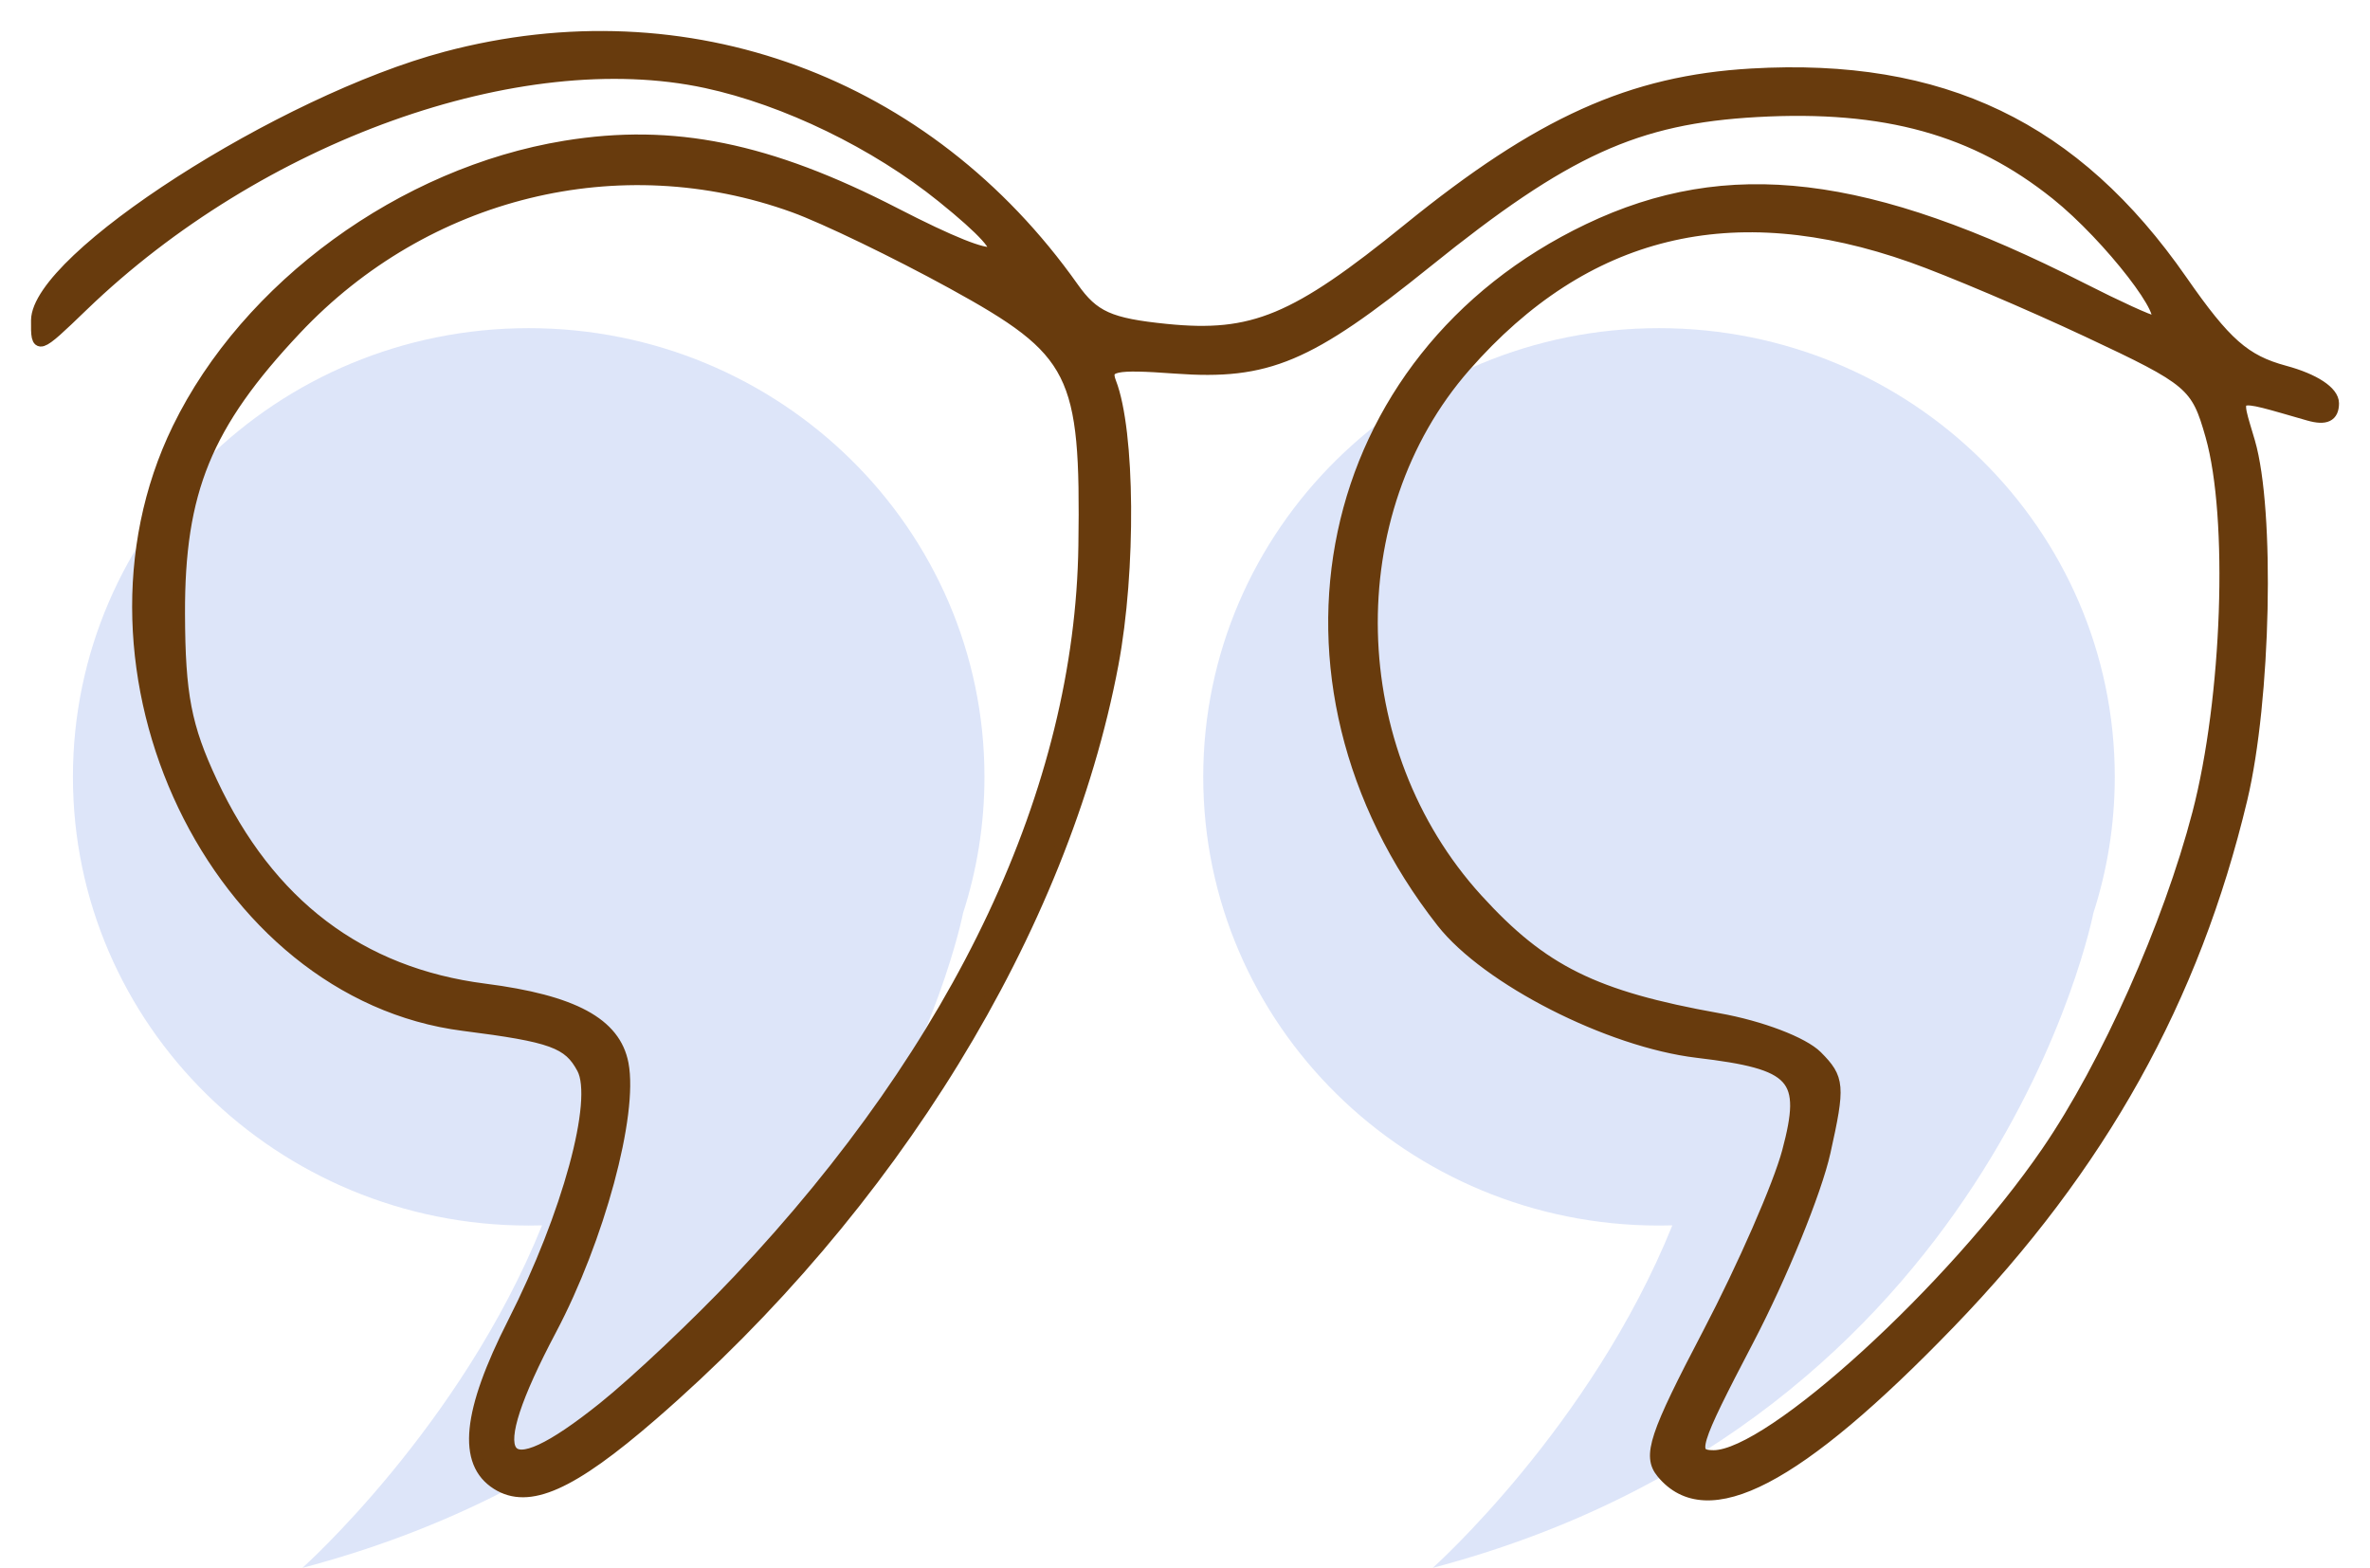 <?xml version="1.0" encoding="UTF-8"?> <svg xmlns="http://www.w3.org/2000/svg" width="65" height="43" viewBox="0 0 65 43" fill="none"><path fill-rule="evenodd" clip-rule="evenodd" d="M14.5 9C21.403 9 27 14.51 27 21.306C27 22.609 26.794 23.863 26.413 25.042L26.413 25.043C26.413 25.043 23.714 38.933 8.294 43C8.294 43 12.63 39.14 14.866 33.607C14.744 33.61 14.622 33.612 14.5 33.612C7.597 33.612 2 28.103 2 21.306C2 14.51 7.597 9 14.5 9Z" fill="#DDE5F9"></path><path fill-rule="evenodd" clip-rule="evenodd" d="M45.5 9C52.403 9 58 14.51 58 21.306C58 22.609 57.794 23.863 57.413 25.042L57.413 25.043C57.413 25.043 54.714 38.933 39.294 43C39.294 43 43.63 39.14 45.866 33.607C45.744 33.61 45.622 33.612 45.5 33.612C38.597 33.612 33 28.103 33 21.306C33 14.51 38.597 9 45.5 9Z" fill="#DDE5F9"></path><path fill-rule="evenodd" clip-rule="evenodd" d="M12.232 1.563C7.726 2.76 1.017 7.075 1.001 8.785C0.993 9.605 1.023 9.595 2.27 8.391C7.103 3.728 14.253 1.166 19.363 2.267C21.541 2.736 24.012 3.935 25.841 5.411C28.133 7.26 27.631 7.431 24.555 5.847C21.083 4.058 18.456 3.525 15.499 4.008C11.042 4.737 6.778 7.843 4.875 11.748C1.646 18.375 5.898 27.258 12.713 28.124C15.14 28.433 15.592 28.597 15.97 29.306C16.429 30.167 15.57 33.321 14.071 36.275C12.825 38.73 12.686 40.117 13.627 40.708C14.5 41.257 15.667 40.738 17.886 38.816C24.473 33.112 29.155 25.481 30.526 18.218C31.012 15.637 30.983 11.825 30.465 10.489C30.288 10.03 30.545 9.974 32.24 10.097C34.766 10.28 35.893 9.805 39.138 7.19C42.94 4.124 44.871 3.244 48.194 3.06C51.698 2.866 54.165 3.55 56.393 5.334C57.84 6.493 59.622 8.801 59.069 8.801C58.959 8.801 58.075 8.397 57.104 7.903C51.231 4.915 47.392 4.455 43.565 6.282C36.194 9.803 34.325 18.632 39.543 25.291C40.775 26.863 44.133 28.575 46.548 28.862C49.244 29.183 49.569 29.539 49.025 31.582C48.78 32.502 47.802 34.738 46.852 36.553C45.372 39.38 45.19 39.929 45.579 40.4C46.82 41.902 49.308 40.605 53.481 36.282C57.626 31.988 60.179 27.405 61.489 21.91C62.134 19.202 62.246 14.001 61.699 12.12C61.287 10.703 61.141 10.769 63.319 11.389C63.787 11.523 64 11.42 64 11.06C64 10.741 63.478 10.396 62.657 10.175C61.568 9.88 61.038 9.412 59.843 7.693C56.916 3.479 53.26 1.726 48.035 2.029C44.731 2.221 42.224 3.352 38.627 6.271C35.522 8.791 34.364 9.272 31.988 9.033C30.432 8.876 29.996 8.68 29.432 7.882C25.432 2.228 18.841 -0.193 12.232 1.563ZM21.772 5.68C22.617 5.986 24.569 6.929 26.111 7.775C29.506 9.64 29.793 10.209 29.726 14.957C29.633 21.645 26.335 28.657 20.255 35.097C19.12 36.299 17.45 37.877 16.544 38.603C13.677 40.899 13.173 40.145 15.116 36.47C16.429 33.987 17.354 30.569 17.089 29.177C16.876 28.059 15.727 27.439 13.29 27.126C9.874 26.688 7.379 24.795 5.815 21.455C5.1 19.93 4.932 19.056 4.924 16.838C4.913 13.466 5.659 11.644 8.121 9.03C11.675 5.256 16.993 3.951 21.772 5.68ZM52.438 7.053C53.458 7.414 55.627 8.335 57.258 9.1C60.093 10.43 60.24 10.555 60.636 11.954C61.271 14.198 61.098 19.156 60.275 22.31C59.475 25.378 57.767 29.209 56.14 31.583C53.559 35.35 48.546 39.923 46.998 39.923C46.357 39.923 46.441 39.644 47.955 36.747C48.868 35 49.812 32.683 50.054 31.599C50.461 29.773 50.444 29.579 49.833 28.964C49.456 28.587 48.294 28.144 47.135 27.937C43.724 27.326 42.306 26.624 40.516 24.657C36.809 20.584 36.663 14.068 40.188 10.047C43.473 6.299 47.511 5.312 52.438 7.053Z" fill="#683B0D" stroke="#683B0D" stroke-width="0.3"></path></svg> 